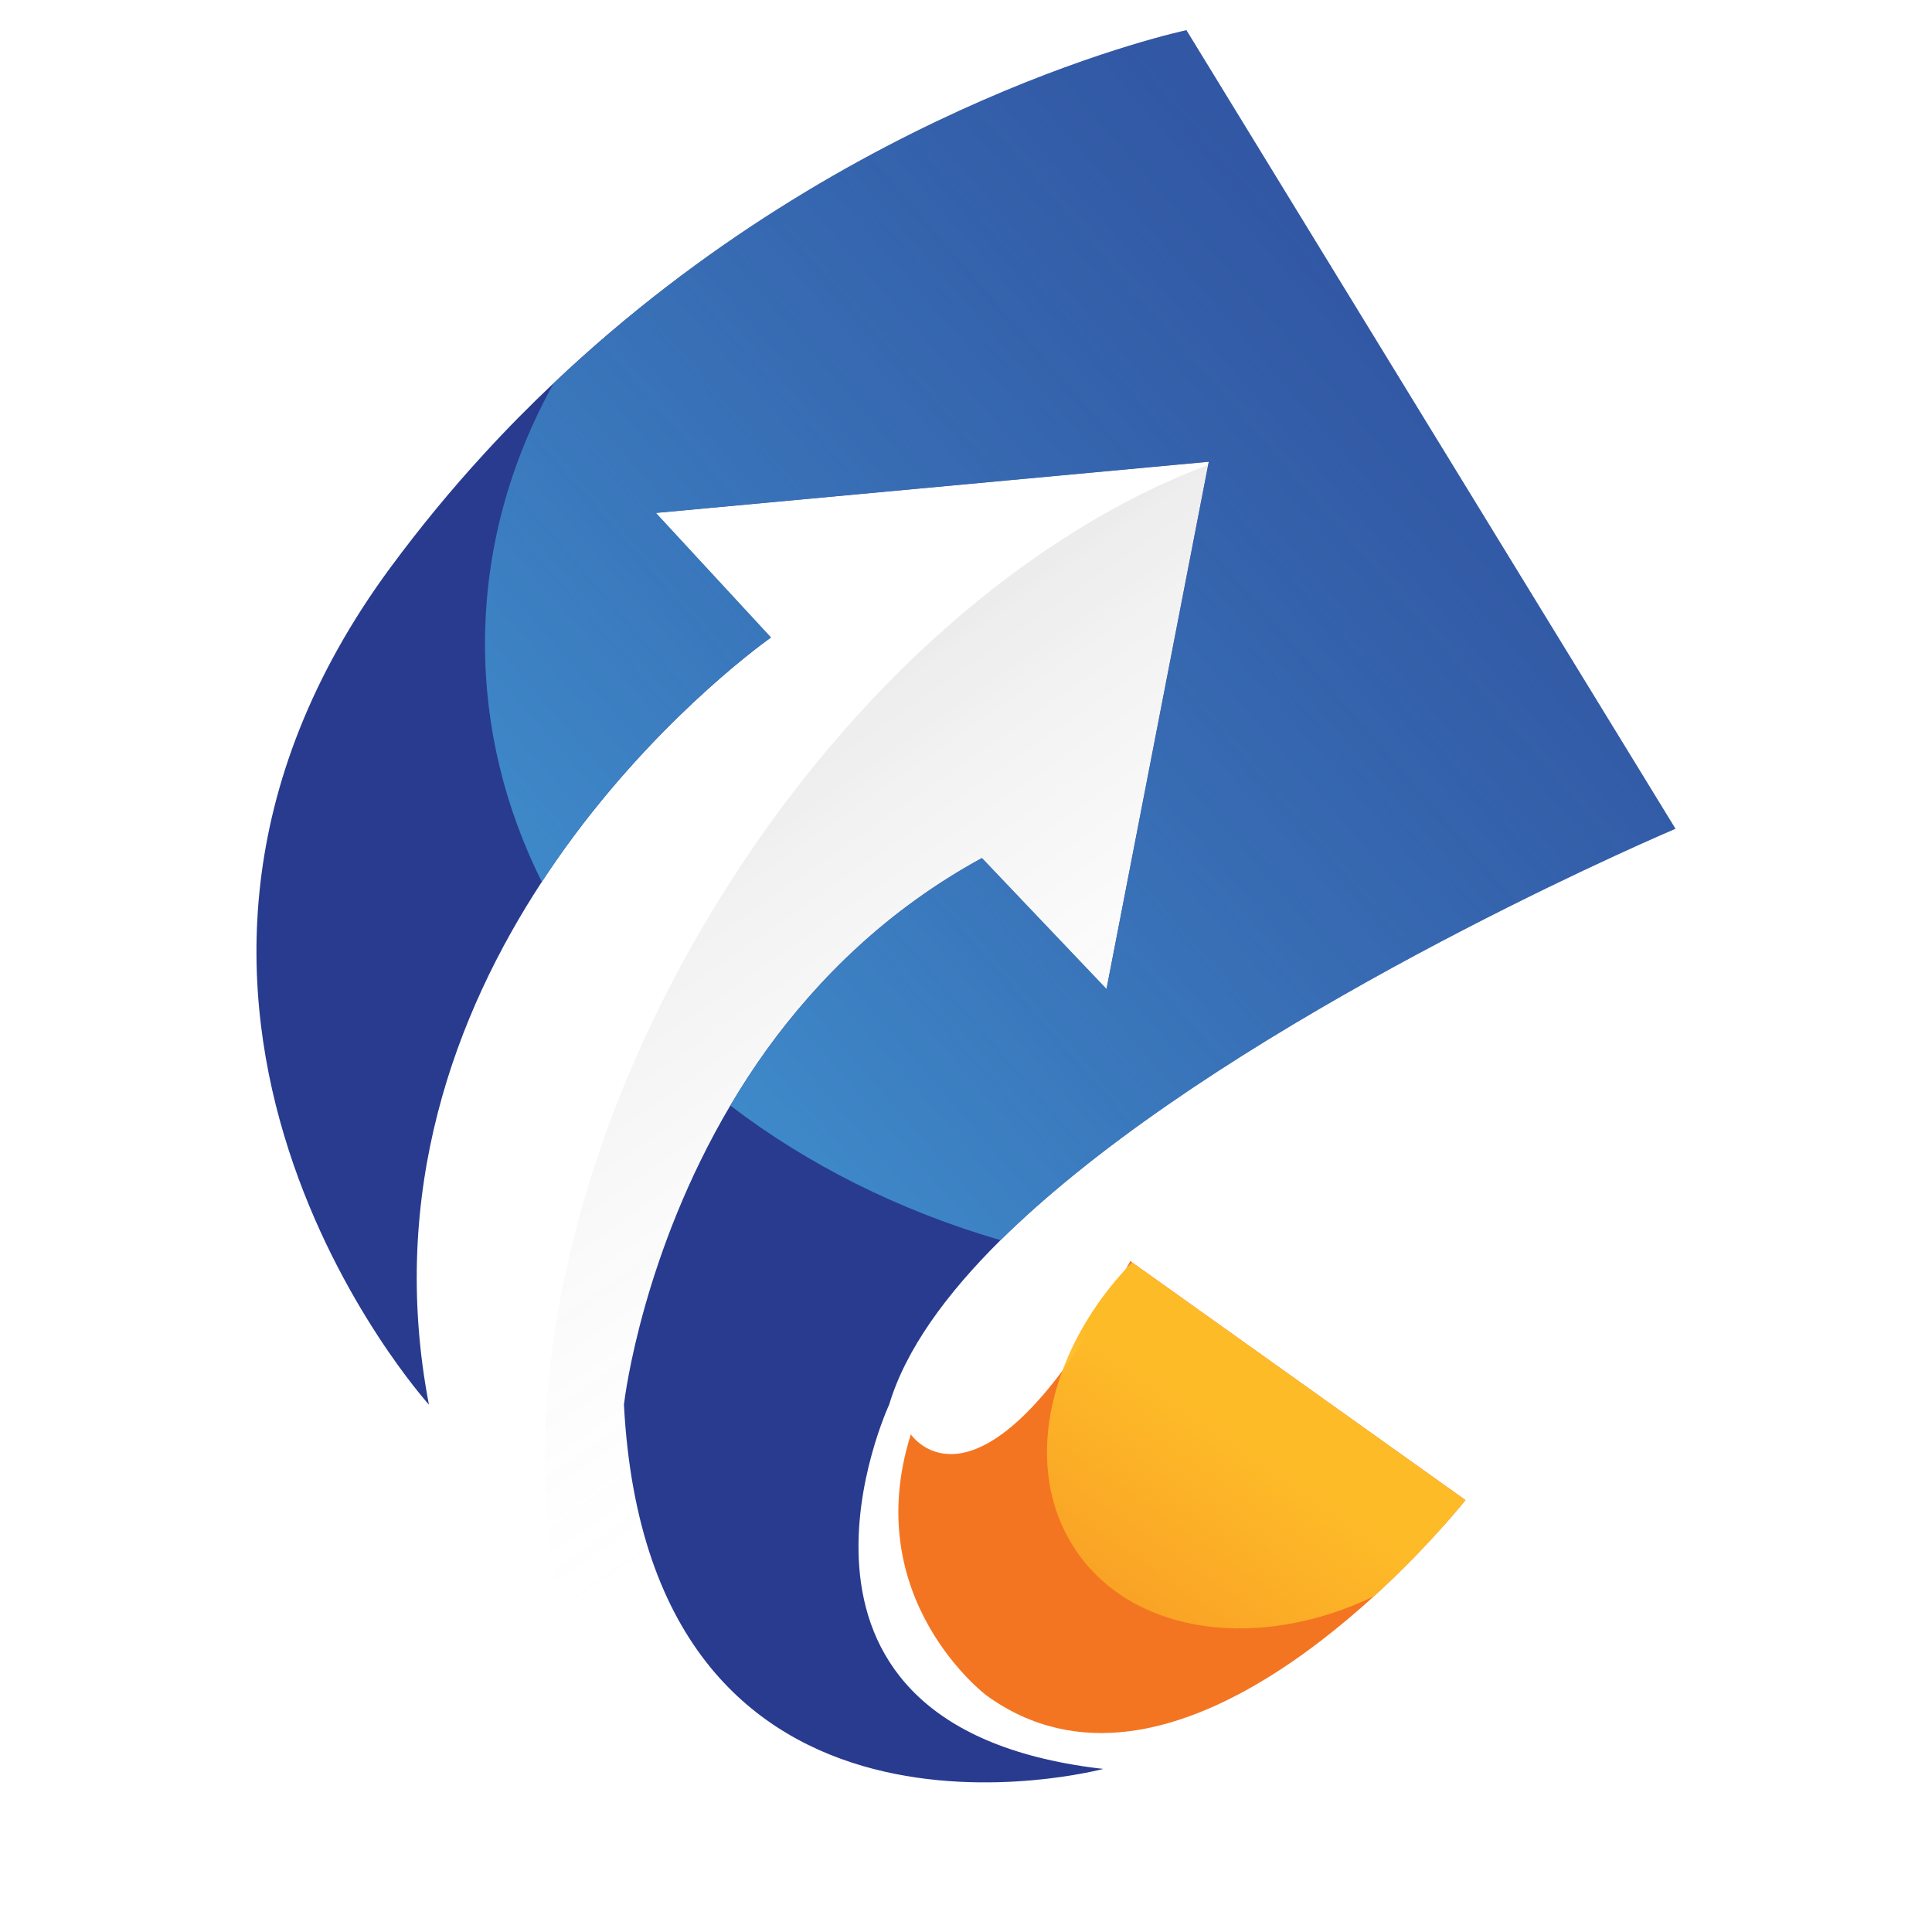 <?xml version="1.0" encoding="UTF-8"?>
<svg id="Layer_2" data-name="Layer 2" xmlns="http://www.w3.org/2000/svg" xmlns:xlink="http://www.w3.org/1999/xlink" viewBox="0 0 269.49 269.49">
  <defs>
    <style>
      .cls-1 {
        fill: url(#linear-gradient);
      }

      .cls-1, .cls-2, .cls-3, .cls-4, .cls-5, .cls-6 {
        stroke-width: 0px;
      }

      .cls-2 {
        fill: #283b8f;
      }

      .cls-3 {
        fill: none;
      }

      .cls-4 {
        fill: url(#linear-gradient-2);
      }

      .cls-5 {
        fill: url(#linear-gradient-3);
      }

      .cls-6 {
        fill: #f47521;
      }
    </style>
    <linearGradient id="linear-gradient" x1="102.67" y1="94.18" x2="192.97" y2="223.47" gradientUnits="userSpaceOnUse">
      <stop offset=".02" stop-color="#231f20" stop-opacity=".1"/>
      <stop offset=".6" stop-color="#d8d5e3" stop-opacity="0"/>
    </linearGradient>
    <linearGradient id="linear-gradient-2" x1="162.19" y1="2.72" x2="131.93" y2="27.38" gradientTransform="translate(17.97 244.11) rotate(-16.13)" gradientUnits="userSpaceOnUse">
      <stop offset="0" stop-color="#febb28"/>
      <stop offset="1" stop-color="#fcbc28" stop-opacity=".5"/>
    </linearGradient>
    <linearGradient id="linear-gradient-3" x1="198.52" y1="47.05" x2="83.6" y2="146.73" gradientUnits="userSpaceOnUse">
      <stop offset="0" stop-color="#3b73b9" stop-opacity=".5"/>
      <stop offset="1" stop-color="#3f8dcc"/>
    </linearGradient>
  </defs>
  <g id="Layer_2-2" data-name="Layer 2">
    <g>
      <path class="cls-1" d="m171.04,180.56l32.74,41.34c-3.54,4.14-7.21,8-10.97,11.61h-.01c-30.38,29.06-66.79,40.21-91.72,24.82-18.59-11.47-26.87-35.24-24.75-63.25,1.63-21.85,9.59-46.28,23.9-69.47,18.58-30.11,43.87-51.62,68.3-60.76,10.82-4.05,21.47-5.69,31.3-4.57l33.88,55.31s-50.96,21.57-83.74,48.15c-3.73,3.02-7.24,6.12-10.4,9.24-7.6,7.53-13.24,15.28-15.53,22.93,0,0-20.44,43.91,28,50.59l.43-3.24c-6.71-1.05-12.9-4.15-17.73-10.34,0,0-13.37-17.83,0-37.9,0,0,3.71,11.79,22.79-2.66,3.15-4.26,7.38-8.11,12.48-11.2.28-.28.56-.56.84-.85l.2.25Z"/>
      <path class="cls-2" d="m152.89,246.62c.33.04.67.08,1.01.12,0,0-63.3,16.93-66.87-50.82,0,0,0-.02.01-.06.14-1.22,2.66-21.08,14.82-41.64,1.54-2.61,3.24-5.23,5.1-7.82,7.21-9.97,16.92-19.57,30-26.71l17.38,18.27,14.18-73.1.09-.45-77.13,7.14,16.06,17.38s-14.25,9.92-27.45,27.62c-1.53,2.05-3.04,4.21-4.52,6.47-11.96,18.27-21.44,43.17-15.74,72.91,0,0-50.37-55.72-5.34-116.81,4.19-5.67,8.55-10.94,13.03-15.82,3.19-3.49,6.44-6.77,9.71-9.86C118.84,14,165.49,4.22,165.49,4.22l34.33,56.07,33.88,55.31s-50.96,21.57-83.74,48.15c-3.73,3.02-7.24,6.12-10.4,9.24-7.6,7.53-13.24,15.28-15.53,22.93,0,0-20.44,43.91,28,50.59.28.04.57.07.86.11Z"/>
      <path class="cls-6" d="m204.4,209.26s-4.21,5.32-10.88,11.66h0c-.62.59-1.24,1.17-1.9,1.76-8.9,8.11-21.42,17.2-34.14,18.81-6.74.85-13.55-.4-19.9-5.01,0,0-17.79-13.42-10.53-36.41,0,0,6.84,10.29,21.16-8.89,2.69-3.61,5.65-8.27,8.88-14.23.19-.34.38-.69.57-1.04l.26.18,42.94,30.62,3.57,2.54Z"/>
      <path class="cls-4" d="m204.4,209.26s-4.21,5.32-10.88,11.66h0c-.62.59-1.24,1.17-1.9,1.76-15.77,7.55-33.04,5.48-41.19-5.91-5.13-7.15-5.61-16.52-2.23-25.59,1.84-4.97,4.84-9.84,8.88-14.23.27-.29.54-.59.82-.86l42.94,30.62,3.57,2.54Z"/>
      <path class="cls-5" d="m233.71,115.6s-50.96,21.57-83.74,48.15c-3.73,3.02-7.24,6.12-10.4,9.24-14.16-4.11-26.96-10.57-37.7-18.78,1.54-2.61,3.24-5.23,5.1-7.82,7.21-9.97,16.92-19.57,30-26.71l17.38,18.27,14.18-73.1.09-.45-77.13,7.14,16.06,17.38s-14.25,9.92-27.45,27.62c-1.53,2.05-3.04,4.21-4.52,6.47-5.12-10.24-7.93-21.45-7.93-33.2,0-12.97,3.43-25.29,9.59-36.37C118.84,14,165.49,4.22,165.49,4.22l34.33,56.07,33.88,55.31Z"/>
    </g>
    <rect class="cls-3" width="269.49" height="269.49"/>
  </g>
</svg>